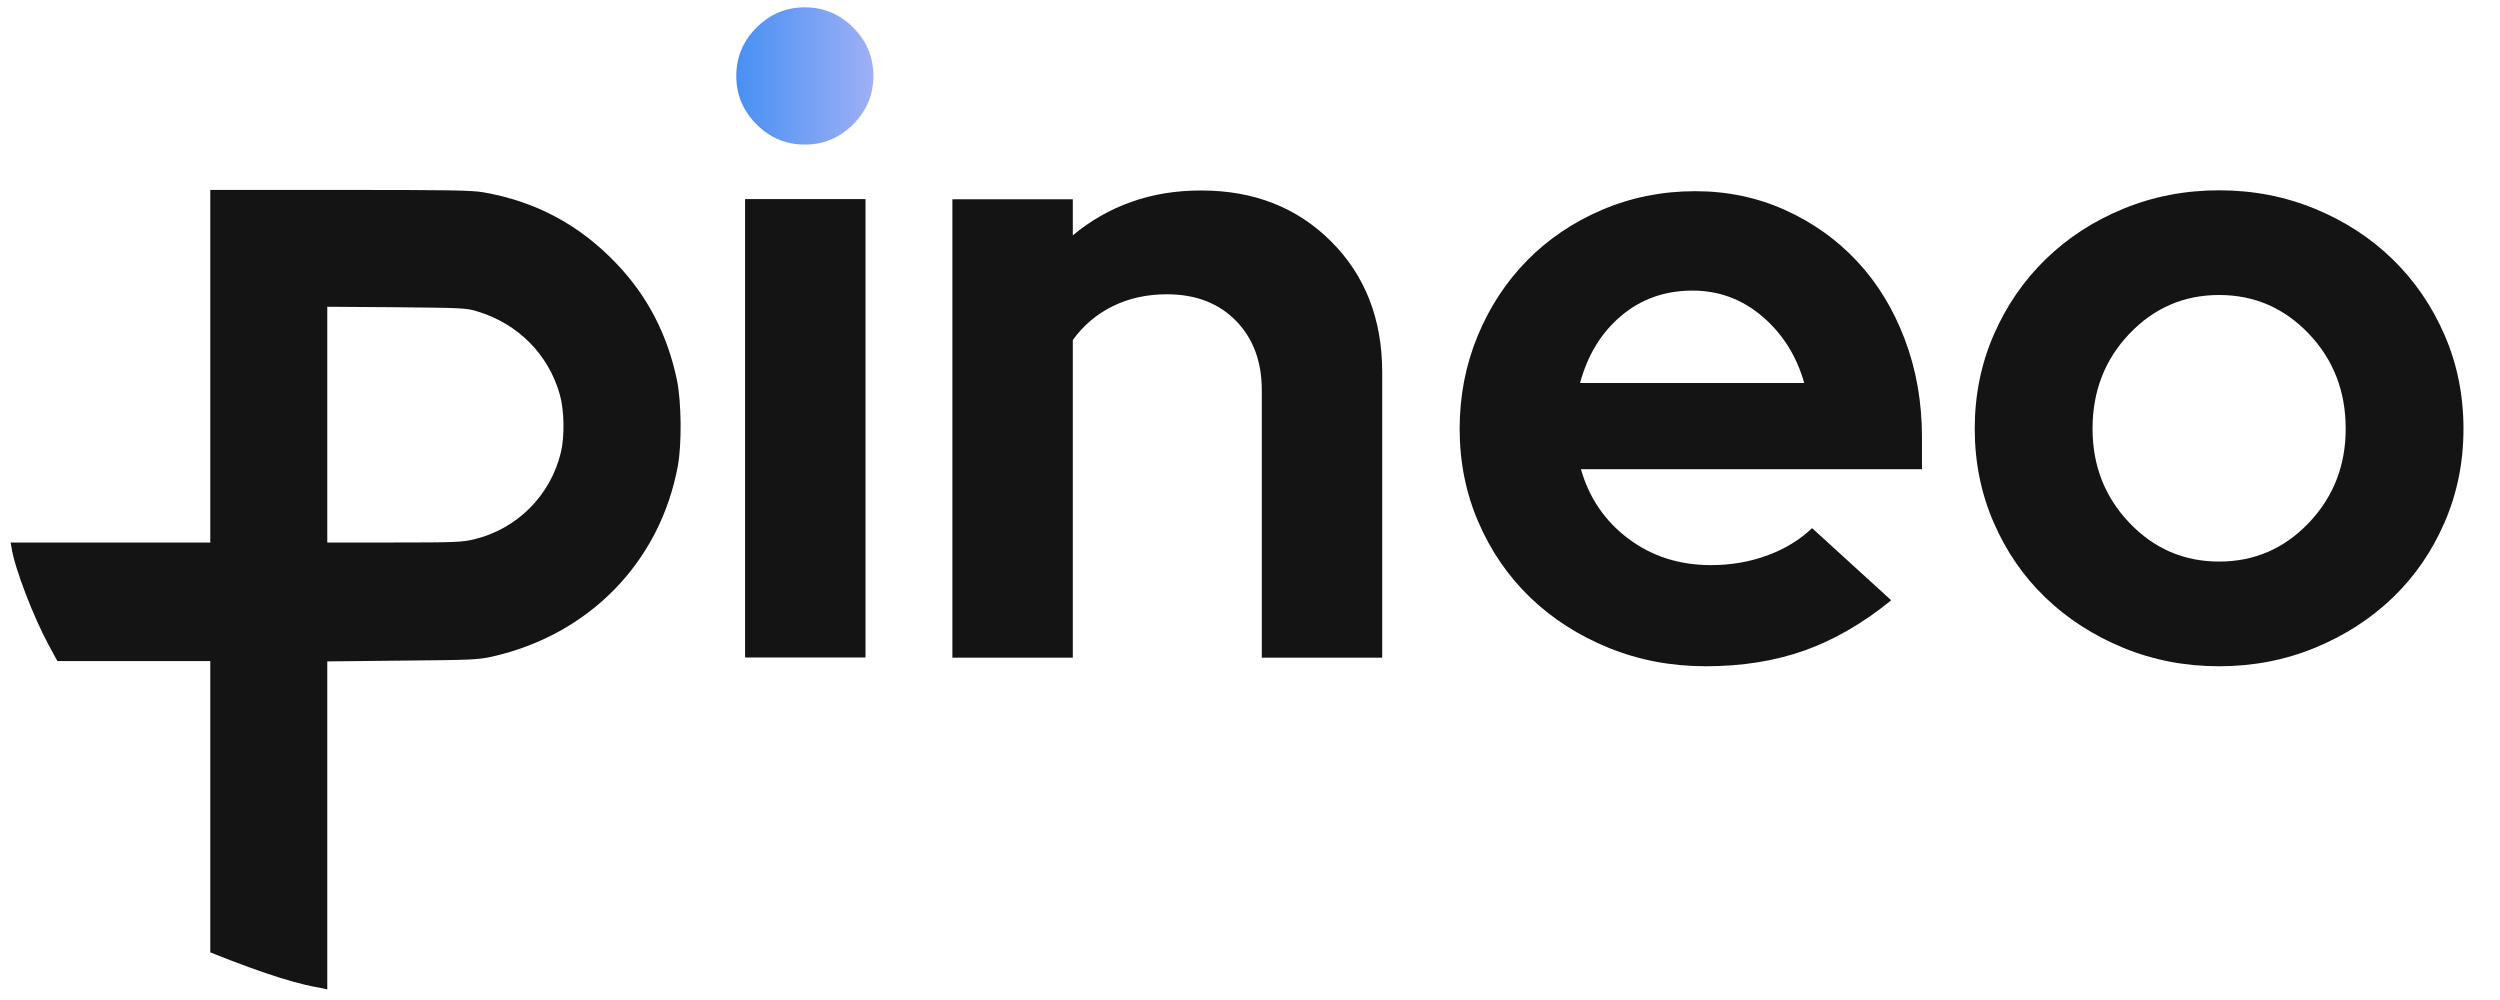 <svg width="105" height="42" viewBox="0 0 105 42" fill="none" xmlns="http://www.w3.org/2000/svg">
<mask id="mask0_6346_7045" style="mask-type:luminance" maskUnits="userSpaceOnUse" x="9" y="12" width="5" height="15">
<path d="M9.738 12.349H13.227V26.035H9.738V12.349Z" fill="white"/>
</mask>
<g mask="url(#mask0_6346_7045)">
<path d="M9.738 12.349H13.227V26.03H9.738V12.349Z" fill="#141414"/>
</g>
<path d="M36.351 8.362V27.614H31.293V8.362H36.351Z" fill="#141414"/>
<path d="M33.803 6.072C33.016 6.072 32.339 5.788 31.773 5.222C31.207 4.655 30.924 3.978 30.924 3.189C30.924 2.401 31.207 1.724 31.773 1.158C32.339 0.591 33.016 0.308 33.803 0.308C34.591 0.308 35.267 0.591 35.833 1.158C36.4 1.724 36.682 2.401 36.682 3.189C36.682 3.978 36.4 4.655 35.833 5.222C35.267 5.788 34.591 6.072 33.803 6.072Z" fill="url(#paint0_linear_6346_7045)"/>
<path d="M40 27.621V8.369H45.058V9.884C45.796 9.269 46.614 8.801 47.513 8.481C48.411 8.16 49.389 8 50.448 8C52.663 8 54.484 8.715 55.911 10.144C57.339 11.572 58.053 13.407 58.053 15.648V27.621H52.995V16.388C52.995 15.181 52.632 14.208 51.906 13.469C51.18 12.73 50.214 12.36 49.008 12.36C48.171 12.36 47.414 12.527 46.737 12.859C46.061 13.192 45.501 13.666 45.058 14.282V27.621H40Z" fill="#141414"/>
<path d="M79.431 25.212C78.25 26.173 77.038 26.875 75.795 27.319C74.552 27.762 73.168 27.983 71.642 27.983C70.19 27.983 68.83 27.725 67.562 27.208C66.295 26.691 65.2 25.989 64.277 25.102C63.354 24.215 62.627 23.162 62.098 21.942C61.569 20.723 61.305 19.411 61.305 18.007C61.305 16.628 61.557 15.328 62.061 14.109C62.566 12.889 63.261 11.83 64.147 10.931C65.033 10.032 66.085 9.324 67.303 8.806C68.522 8.289 69.82 8.03 71.199 8.03C72.552 8.03 73.814 8.295 74.983 8.825C76.152 9.354 77.161 10.075 78.01 10.987C78.859 11.898 79.523 12.988 80.003 14.257C80.483 15.525 80.723 16.898 80.723 18.376V19.706H66.399C66.744 20.913 67.409 21.887 68.393 22.626C69.377 23.365 70.534 23.735 71.863 23.735C72.7 23.735 73.488 23.599 74.226 23.328C74.964 23.057 75.592 22.675 76.109 22.182L79.431 25.212ZM71.088 12.205C69.931 12.205 68.934 12.556 68.098 13.258C67.261 13.961 66.683 14.903 66.362 16.085H75.777C75.456 14.952 74.872 14.022 74.023 13.295C73.174 12.569 72.195 12.205 71.088 12.205Z" fill="#141414"/>
<path d="M82.939 18.007C82.939 16.603 83.204 15.291 83.733 14.072C84.262 12.853 84.989 11.793 85.911 10.894C86.834 9.994 87.923 9.286 89.178 8.769C90.434 8.252 91.775 7.993 93.203 7.993C94.63 7.993 95.971 8.252 97.226 8.769C98.482 9.286 99.571 9.994 100.494 10.894C101.417 11.793 102.143 12.853 102.672 14.072C103.201 15.291 103.466 16.603 103.466 18.007C103.466 19.411 103.201 20.723 102.672 21.942C102.143 23.162 101.417 24.215 100.494 25.102C99.571 25.989 98.482 26.691 97.226 27.208C95.971 27.725 94.63 27.983 93.203 27.983C91.775 27.983 90.434 27.725 89.178 27.208C87.923 26.691 86.834 25.989 85.911 25.102C84.989 24.215 84.262 23.162 83.733 21.942C83.204 20.723 82.939 19.411 82.939 18.007ZM93.203 23.586C94.679 23.586 95.934 23.044 96.968 21.961C98.002 20.877 98.519 19.559 98.519 18.007C98.519 16.43 98.002 15.1 96.968 14.016C95.934 12.932 94.679 12.39 93.203 12.39C91.726 12.39 90.47 12.932 89.437 14.016C88.403 15.1 87.887 16.43 87.887 18.007C87.887 19.559 88.403 20.877 89.437 21.961C90.47 23.044 91.726 23.586 93.203 23.586Z" fill="#141414"/>
<path fill-rule="evenodd" clip-rule="evenodd" d="M25.898 11.078C24.358 9.451 22.492 8.455 20.294 8.076C19.802 7.99 18.84 7.977 14.271 7.977H8.832V22.785H0.445L0.491 23.038C0.618 23.868 1.414 25.933 2.039 27.082L2.411 27.766H8.832V40C11.332 41 12.59 41.347 13.5 41.5L13.746 41.554V27.779L16.887 27.746C19.789 27.719 20.068 27.712 20.659 27.58C24.743 26.663 27.718 23.615 28.468 19.578C28.641 18.648 28.621 16.862 28.428 15.945C28.03 14.046 27.187 12.426 25.898 11.078ZM16.555 22.785H13.746V12.884L16.655 12.904C19.417 12.931 19.583 12.937 20.041 13.077C21.761 13.595 23.043 14.889 23.515 16.583C23.7 17.24 23.72 18.336 23.554 19.013C23.116 20.82 21.708 22.221 19.909 22.652C19.404 22.772 19.125 22.785 16.555 22.785Z" fill="#141414"/>
<defs>
<linearGradient id="paint0_linear_6346_7045" x1="30.924" y1="3.19" x2="36.682" y2="3.19" gradientUnits="userSpaceOnUse">
<stop stop-color="#4890F3"/>
<stop offset="1" stop-color="#9FAFF5"/>
</linearGradient>
</defs>
</svg>
